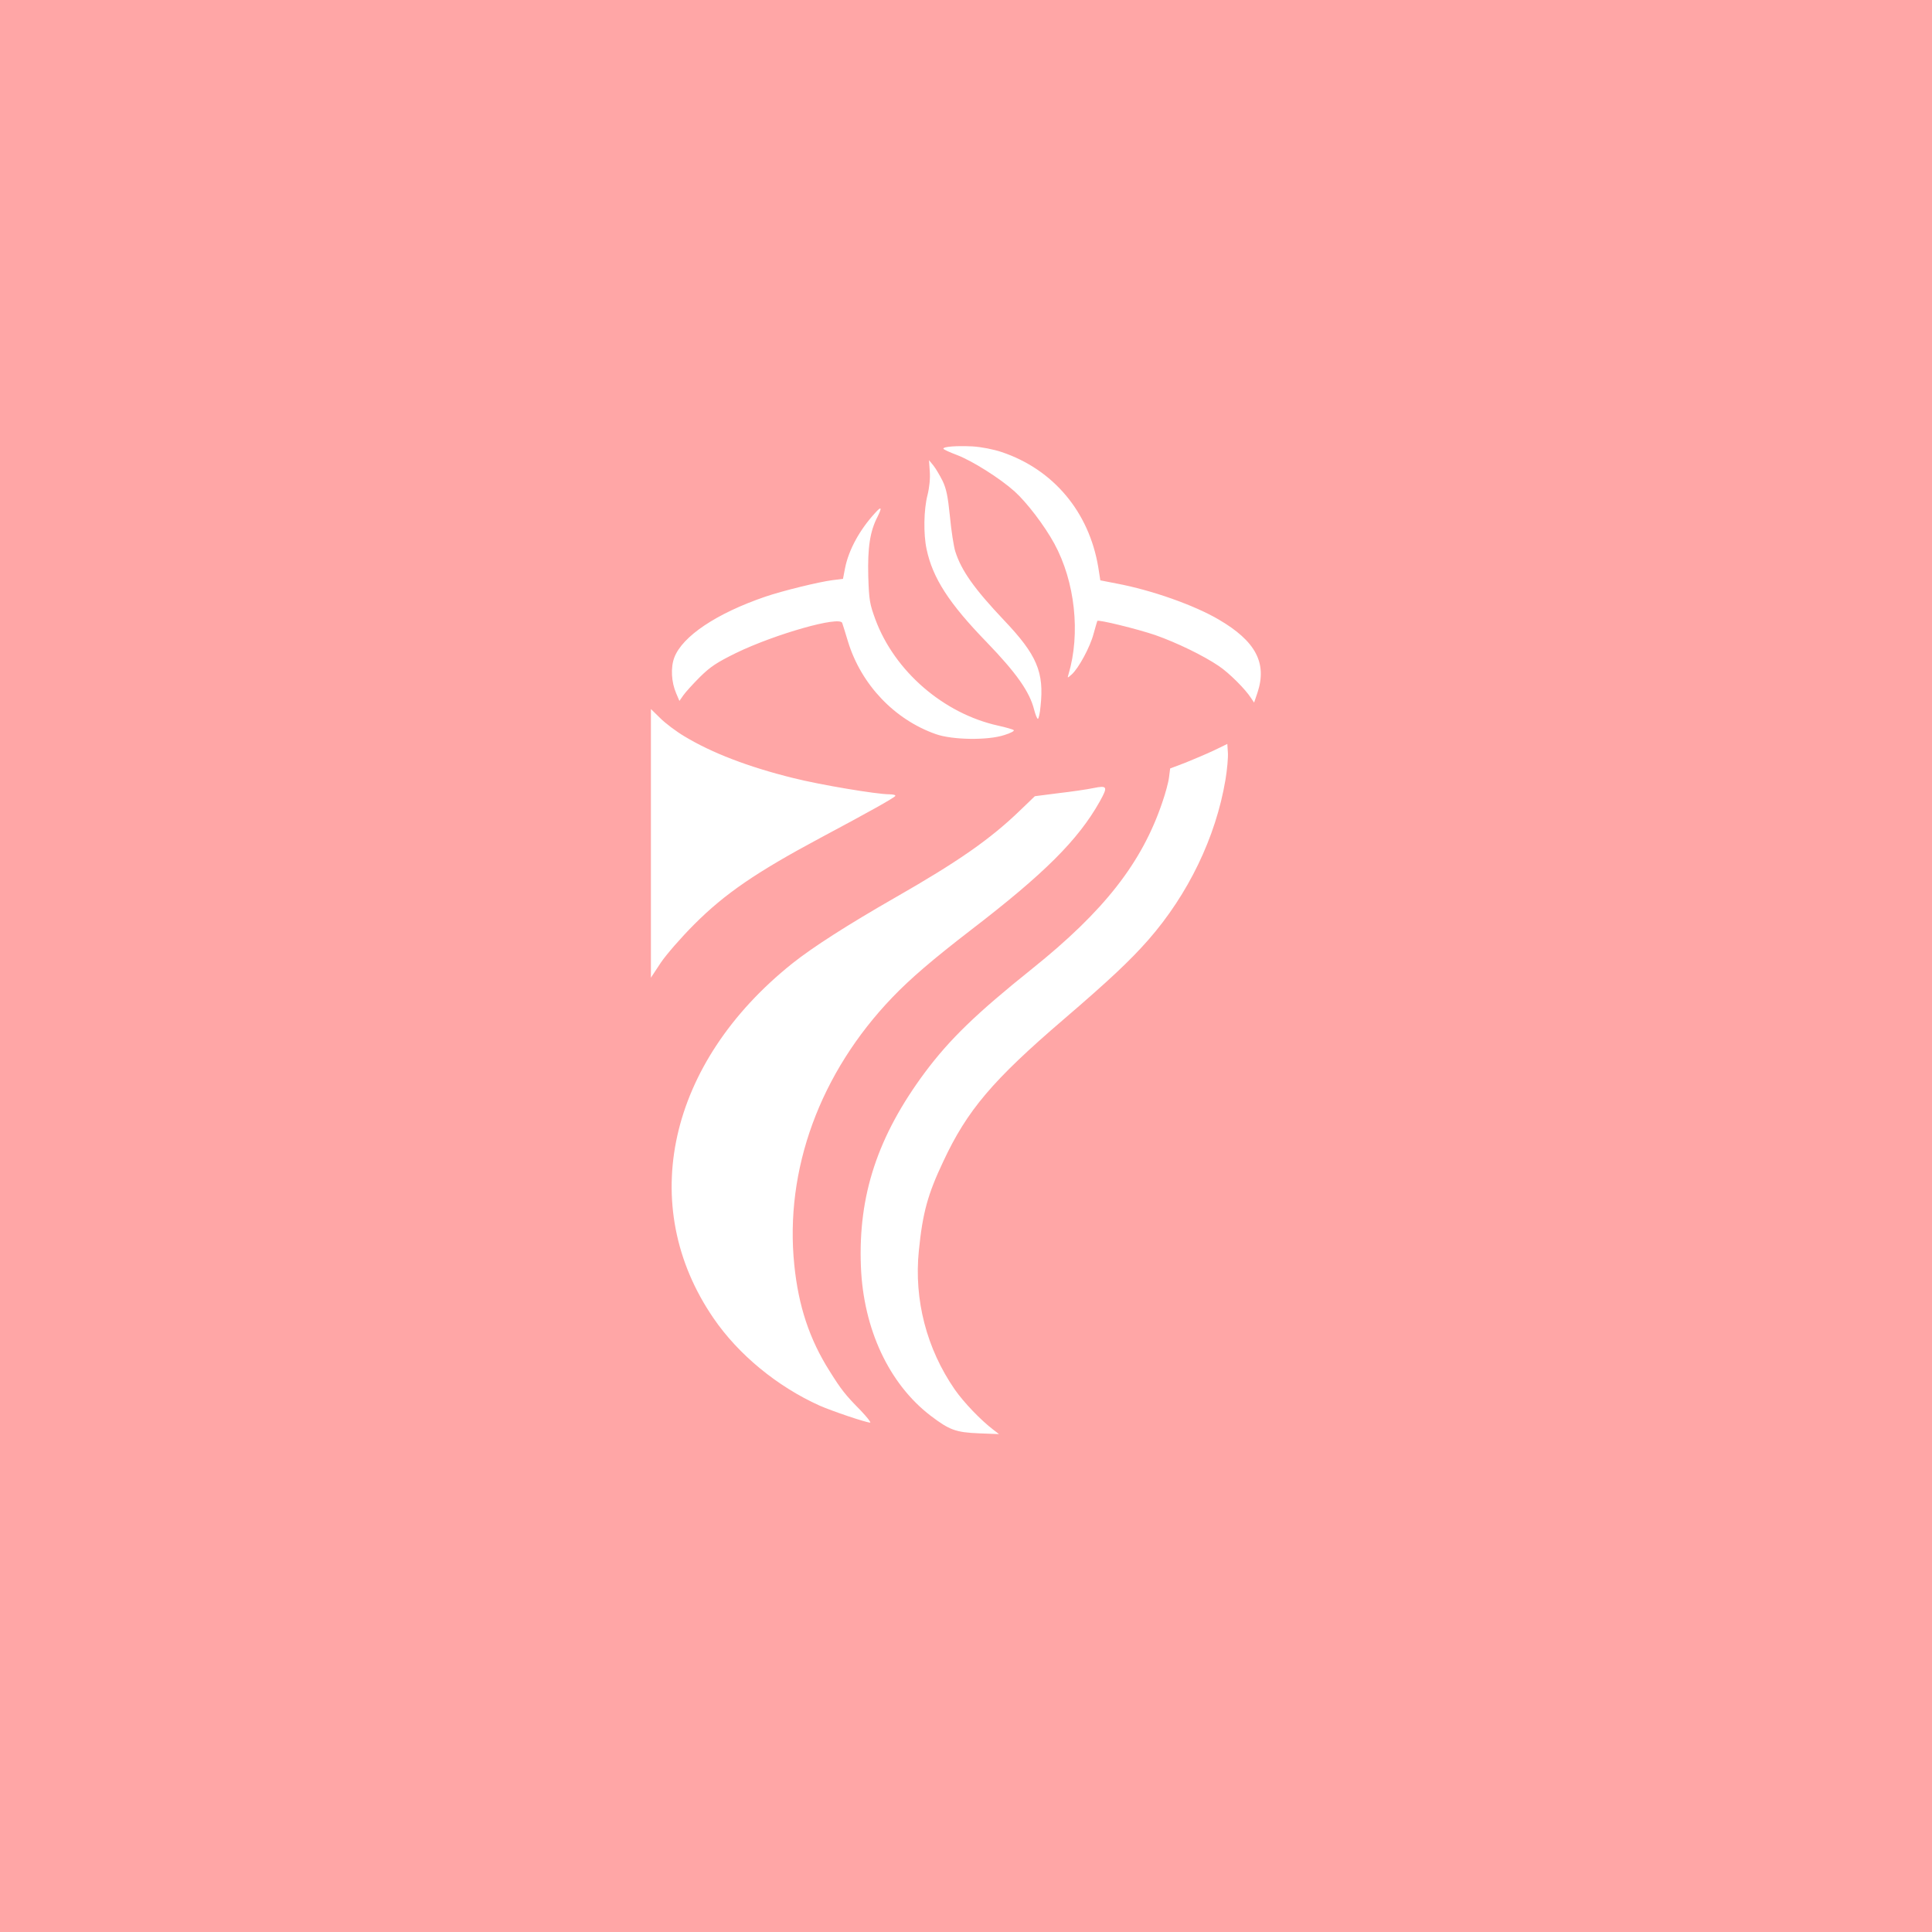 <?xml version="1.0" standalone="no"?>
<!DOCTYPE svg PUBLIC "-//W3C//DTD SVG 20010904//EN"
 "http://www.w3.org/TR/2001/REC-SVG-20010904/DTD/svg10.dtd">
<svg version="1.0" xmlns="http://www.w3.org/2000/svg"
 width="1024pt" height="1024pt" viewBox="0 0 1024 1024"
 preserveAspectRatio="xMidYMid meet">

<g transform="translate(0,1024) scale(0.1,-0.1)"
fill="#ffa6a6" stroke="none">
<path d="M0 5120 l0 -5120 5120 0 5120 0 0 5120 0 5120 -5120 0 -5120 0 0
-5120z m5309 2724 c274 -92 463 -317 512 -610 l11 -70 87 -17 c186 -35 412
-115 541 -191 195 -114 257 -230 205 -387 l-18 -53 -16 24 c-30 47 -116 133
-171 170 -81 55 -223 124 -337 164 -94 32 -301 83 -307 75 -1 -2 -10 -33 -20
-69 -18 -69 -79 -182 -116 -215 -23 -20 -23 -20 -17 0 65 217 35 492 -75 694
-53 97 -146 218 -210 276 -78 70 -224 162 -305 193 -40 15 -73 30 -73 34 0 11
69 16 154 12 48 -3 110 -15 155 -30z m-313 -153 c20 -42 28 -82 39 -190 7 -75
20 -157 28 -183 32 -102 101 -199 259 -366 174 -183 213 -275 193 -456 -3 -36
-10 -66 -14 -66 -4 0 -13 22 -20 49 -24 95 -94 194 -251 357 -201 207 -287
341 -319 494 -17 79 -15 209 5 286 10 40 15 89 12 125 l-4 60 23 -28 c12 -15
34 -52 49 -82z m-345 -190 c-40 -77 -53 -164 -49 -316 4 -128 8 -147 38 -229
102 -274 361 -498 650 -562 41 -9 79 -20 83 -24 5 -4 -17 -16 -50 -26 -88 -29
-276 -26 -363 5 -219 77 -395 262 -465 489 -15 48 -28 93 -31 100 -12 39 -354
-58 -563 -159 -103 -51 -135 -72 -191 -127 -37 -37 -76 -80 -88 -97 l-21 -30
-17 40 c-26 60 -30 137 -10 190 43 113 224 234 481 322 90 31 286 79 357 88
l56 7 11 57 c19 96 77 203 160 293 33 37 37 29 12 -21z m-1023 -1164 c144 -87
338 -162 577 -221 143 -36 442 -86 509 -86 20 0 35 -4 31 -9 -6 -10 -140 -85
-395 -221 -342 -183 -507 -296 -670 -459 -70 -70 -149 -161 -178 -204 l-52
-79 0 712 0 712 49 -48 c27 -27 85 -71 129 -97z m2867 -231 c-51 -303 -197
-606 -409 -848 -96 -109 -205 -212 -451 -423 -373 -320 -509 -480 -635 -750
-83 -175 -110 -274 -130 -475 -26 -259 41 -518 190 -734 48 -69 138 -163 205
-214 l30 -23 -105 4 c-125 5 -158 18 -257 93 -221 169 -357 460 -370 791 -15
378 89 692 340 1030 131 175 271 311 567 548 383 307 583 563 691 884 16 46
32 105 35 131 l6 47 82 31 c44 18 113 47 151 65 l70 34 3 -46 c2 -25 -4 -91
-13 -145z m-666 -114 c-114 -203 -293 -382 -684 -682 -201 -155 -319 -256
-415 -356 -384 -400 -572 -914 -520 -1419 22 -217 80 -393 187 -562 62 -99 83
-126 166 -210 33 -35 55 -63 49 -63 -22 0 -202 61 -268 90 -224 101 -430 270
-562 463 -410 597 -242 1354 418 1881 108 86 294 205 540 346 338 193 510 313
668 466 l77 74 125 16 c69 8 152 20 185 27 75 15 78 8 34 -71z"/>
</g>
</svg>
